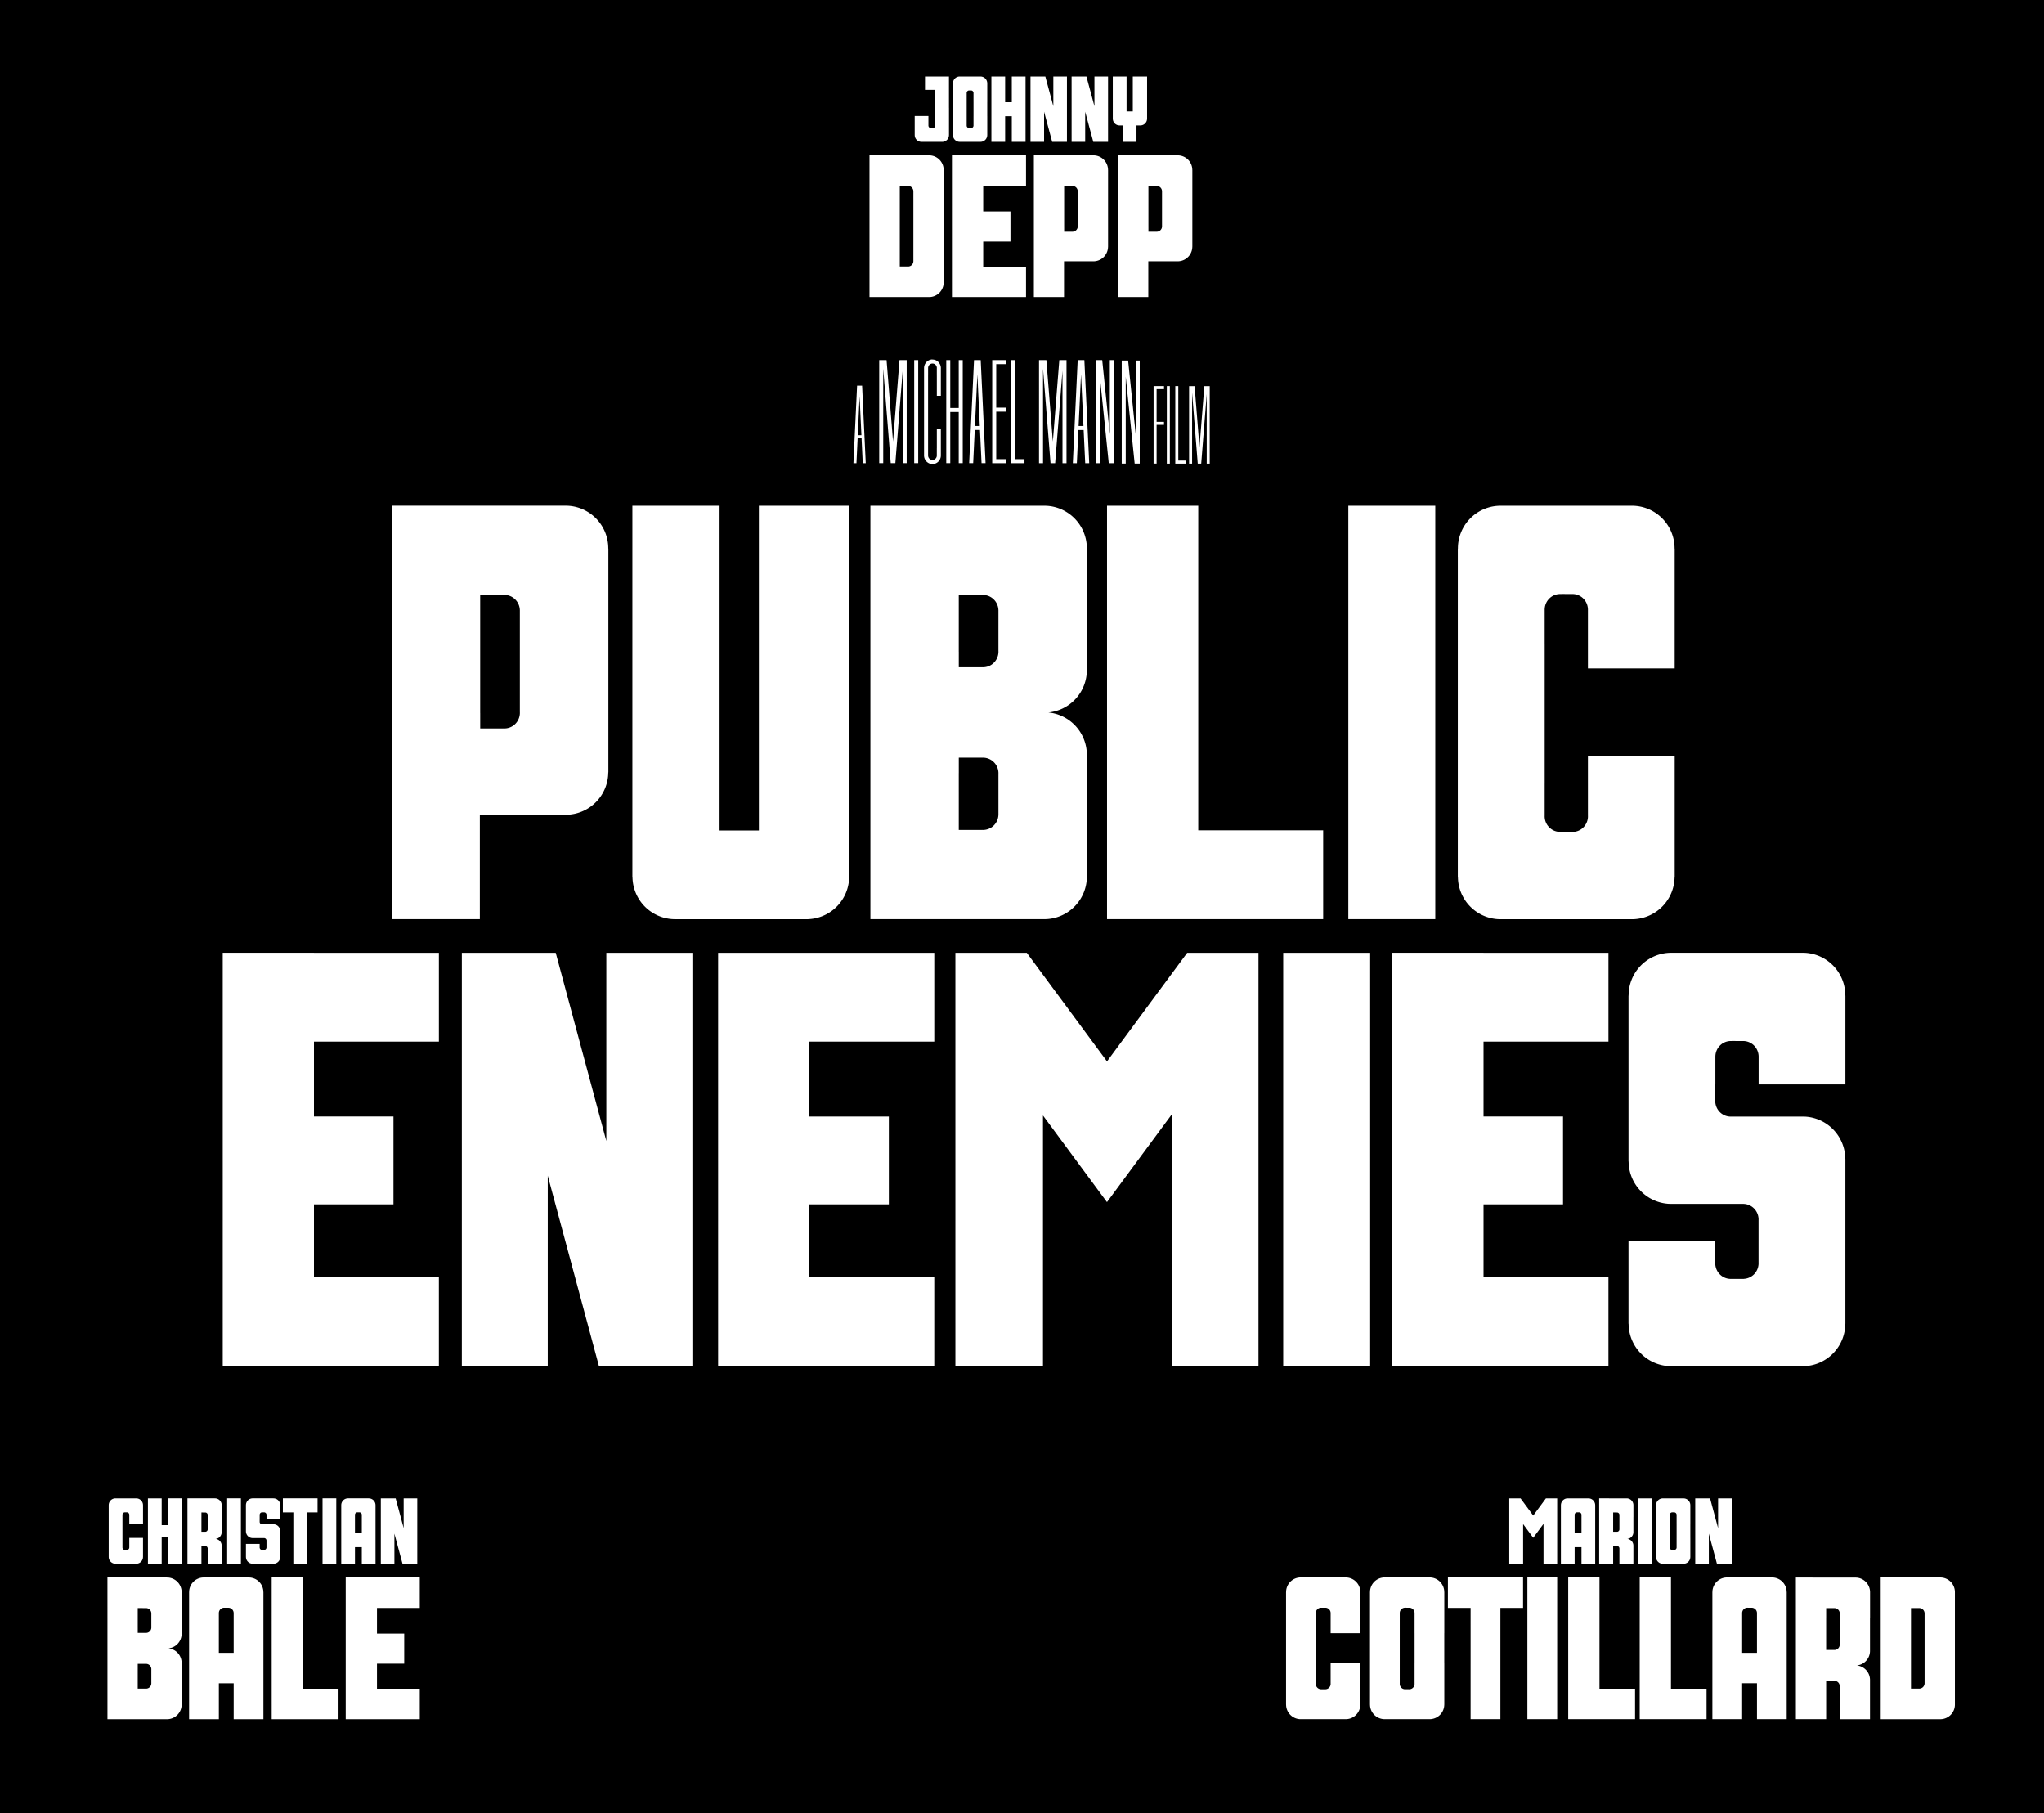 <?xml version="1.0" encoding="UTF-8" standalone="no"?>
<!-- Created with Inkscape (http://www.inkscape.org/) -->

<svg
   width="238.351mm"
   height="211.41mm"
   viewBox="0 0 238.351 211.41"
   version="1.1"
   id="svg5"
   xml:space="preserve"
   sodipodi:docname="Public Enemies logo.svg"
   inkscape:version="1.2.2 (732a01da63, 2022-12-09)"
   xmlns:inkscape="http://www.inkscape.org/namespaces/inkscape"
   xmlns:sodipodi="http://sodipodi.sourceforge.net/DTD/sodipodi-0.dtd"
   xmlns="http://www.w3.org/2000/svg"
   xmlns:svg="http://www.w3.org/2000/svg"><sodipodi:namedview
     id="namedview7"
     pagecolor="#ffffff"
     bordercolor="#000000"
     borderopacity="0.25"
     inkscape:showpageshadow="2"
     inkscape:pageopacity="0.0"
     inkscape:pagecheckerboard="0"
     inkscape:deskcolor="#d1d1d1"
     inkscape:document-units="mm"
     showgrid="false"
     inkscape:zoom="0.70710678"
     inkscape:cx="523.96612"
     inkscape:cy="380.42345"
     inkscape:window-width="1920"
     inkscape:window-height="1009"
     inkscape:window-x="-8"
     inkscape:window-y="-8"
     inkscape:window-maximized="1"
     inkscape:current-layer="layer1" /><defs
     id="defs2" /><g
     inkscape:label="Ebene 1"
     inkscape:groupmode="layer"
     id="layer1"
     transform="translate(417.208,-243.964)"><path
       id="rect2093"
       style="opacity:1;fill:#000000;stroke-width:2.786;stroke-linecap:square;paint-order:stroke fill markers"
       d="M -418.33,242.467 V 456.496 H -177.258 V 242.467 Z m 115.445,10.413 a 0.786,0.786 0 0 1 0.004,0 h 0.023 v 5.2e-4 h 0.016 v 5.1e-4 a 0.786,0.786 0 0 1 0.017,5.2e-4 0.786,0.786 0 0 1 0.738,0.788 h 0.002 v 2.208 h -0.002 v 1.612 h 0.002 v 2.229 h -0.002 a 0.786,0.786 0 0 1 -0.738,0.78 0.786,0.786 0 0 1 -0.017,5.2e-4 v 10e-4 h -2.442 a 0.786,0.786 0 0 1 -0.002,0 0.786,0.786 0 0 1 -0.004,0 h -0.023 v -5.2e-4 h -0.015 v -5.1e-4 a 0.786,0.786 0 0 1 -0.017,-5.2e-4 0.786,0.786 0 0 1 -0.737,-0.78 h -0.002 v -6.05 h 0.002 a 0.786,0.786 0 0 1 0.738,-0.788 0.786,0.786 0 0 1 0.017,0 v -0.001 h 2.442 a 0.786,0.786 0 0 1 0.002,0 z m 3.662,0 h 1.604 v 7.621 h -1.604 v -2.983 h -0.776 v 2.984 h -1.604 v -7.621 h 1.604 v 2.999 h 0.776 z m 11.776,0 h 1.608 v 4.073 h 0.725 v -4.073 h 1.667 v 3.174 1.752 h -0.002 a 0.786,0.786 0 0 1 -0.737,0.78 0.786,0.786 0 0 1 -0.017,0 v 0.001 h -0.48 v 1.914 h -1.603 v -1.914 h -0.359 a 0.786,0.786 0 0 1 -0.002,0 0.786,0.786 0 0 1 -0.004,0 h -0.023 -0.016 v -5.2e-4 a 0.786,0.786 0 0 1 -0.017,-5.1e-4 0.786,0.786 0 0 1 -0.738,-0.78 h -0.002 z m -9.596,5.2e-4 h 1.731 l 0.933,3.47 v -3.47 h 1.587 v 7.621 h -1.724 l -0.006,-0.028 -0.936,-3.483 v 3.511 h -1.584 z m 4.793,0 h 1.731 l 0.933,3.47 v -3.47 h 1.587 v 7.621 h -1.724 l -0.006,-0.029 -0.936,-3.482 v 3.511 h -1.584 z m -17.093,0.003 h 2.793 v 3.658 h 0.003 v 3.179 h -0.002 a 0.786,0.786 0 0 1 -0.738,0.78 0.786,0.786 0 0 1 -0.017,0 v 5.2e-4 h -0.015 v 5.2e-4 h -0.023 a 0.786,0.786 0 0 1 -0.003,0 0.786,0.786 0 0 1 -0.002,0 h -2.442 v -10e-4 a 0.786,0.786 0 0 1 -0.017,-5.1e-4 0.786,0.786 0 0 1 -0.737,-0.78 h -0.002 v -2.23 h 1.6 v 0.512 0.587 a 0.285,0.288 0 0 0 0,0.032 0.285,0.288 0 0 0 0.301,0.27 0.285,0.288 0 0 0 5.1e-4,0 h 0.068 0.059 0.067 0.03 v -5.1e-4 a 0.285,0.288 0 0 0 0.271,-0.27 0.285,0.288 0 0 0 0,-0.032 v -0.587 -0.811 -0.651 -2.102 h -1.195 z m 5.161,1.623 v 5.2e-4 h -0.031 v 5.2e-4 a 0.285,0.288 0 0 0 -0.271,0.27 0.285,0.288 0 0 0 -5.1e-4,0.008 v 0.01 0.631 2.575 0.587 a 0.285,0.288 0 0 0 0,0.032 0.285,0.288 0 0 0 0.271,0.27 v 5.2e-4 h 0.03 0.067 0.059 0.068 a 0.285,0.288 0 0 1 5.2e-4,0 0.285,0.288 0 0 0 0.301,-0.27 0.285,0.288 0 0 0 0,-0.032 v -0.588 -0.512 h 0.001 v -1.612 h -0.001 v -0.643 -0.438 -0.01 h -5.1e-4 a 0.285,0.288 0 0 0 -5.2e-4,-0.008 0.285,0.288 0 0 0 -0.301,-0.27 0.285,0.288 0 0 1 -5.1e-4,0 v -5.2e-4 h -0.011 -0.115 v -5.2e-4 z m -2.02,7.57 h 3.646 4.992 v 3.55 h -4.992 v 2.991 h 3.177 v 3.51 h -3.177 v 2.916 h 4.992 v 3.549 h -4.992 v 5.2e-4 h -3.645 v -5.2e-4 h -5.2e-4 z m 16.476,0 v 5.2e-4 a 1.704,1.704 0 0 1 0.007,5.2e-4 h 0.049 v 5.1e-4 h 0.034 v 0.001 a 1.704,1.704 0 0 1 0.036,10e-4 1.704,1.704 0 0 1 1.599,1.708 h 0.004 v 3.028 5.913 h -0.004 a 1.704,1.704 0 0 1 -1.599,1.691 1.704,1.704 0 0 1 -0.036,0.001 v 0.002 h -3.496 v 4.17 h -3.518 v -16.516 h 3.475 v 5.2e-4 h 3.446 a 1.704,1.704 0 0 1 0.003,-5.2e-4 z m -26.09,5.2e-4 h 3.475 3.446 a 1.704,1.704 0 0 1 0.003,0 v 5.2e-4 a 1.704,1.704 0 0 1 0.008,0 h 0.049 v 10e-4 h 0.034 v 5.2e-4 a 1.704,1.704 0 0 1 0.036,10e-4 1.704,1.704 0 0 1 1.599,1.696 v 2.906 5.337 1.998 2.878 a 1.704,1.704 0 0 1 -1.599,1.696 1.704,1.704 0 0 1 -0.036,5.2e-4 v 0.001 h -0.034 v 10e-4 h -0.049 a 1.704,1.704 0 0 1 -0.008,0 v -5.2e-4 a 1.704,1.704 0 0 1 -0.003,0 h -3.446 -3.475 v -4.804 -0.25 -1.49 -5.2e-4 -1.703 -1.723 -5.2e-4 -1.49 -0.25 z m 35.917,5.2e-4 5.2e-4,5.1e-4 a 1.704,1.704 0 0 1 0.007,0 h 0.049 v 5.2e-4 h 0.034 v 0.001 a 1.704,1.704 0 0 1 0.036,10e-4 1.704,1.704 0 0 1 1.599,1.708 h 0.004 v 3.028 5.913 h -0.004 a 1.704,1.704 0 0 1 -1.598,1.69 1.704,1.704 0 0 1 -0.036,0.001 v 0.002 h -3.497 v 4.17 h -3.518 v -16.515 h 3.474 3.446 a 1.704,1.704 0 0 1 0.003,0 z m -32.385,3.564 v 0.604 0.852 0.034 0.781 5.576 0.051 0.885 0.604 h 0.93 v -0.001 a 0.617,0.625 0 0 0 0.001,5.2e-4 0.617,0.625 0 0 0 0.653,-0.586 0.617,0.625 0 0 0 10e-4,-0.018 v -0.022 -0.613 -0.3 h 5.2e-4 v -0.697 a 0.617,0.625 0 0 1 0,-5.2e-4 0.617,0.625 0 0 1 0,-5.2e-4 0.617,0.625 0 0 1 0,-5.1e-4 0.617,0.625 0 0 1 0,-5.2e-4 0.617,0.625 0 0 1 0,-5.2e-4 0.617,0.625 0 0 0 0,-0.051 0.617,0.625 0 0 1 0,-5.2e-4 0.617,0.625 0 0 1 0,-5.1e-4 0.617,0.625 0 0 1 0,-5.2e-4 0.617,0.625 0 0 1 0,-5.2e-4 0.617,0.625 0 0 1 0,-5.1e-4 v -4.807 a 0.617,0.625 0 0 1 0,-5.2e-4 0.617,0.625 0 0 1 0,-5.2e-4 0.617,0.625 0 0 1 0,-5.1e-4 0.617,0.625 0 0 1 0,-5.2e-4 0.617,0.625 0 0 1 0,-5.2e-4 0.617,0.625 0 0 0 0,-0.042 v -0.787 h -0.001 v -0.216 h 5.2e-4 v -0.613 -0.022 h -5.2e-4 a 0.617,0.625 0 0 0 -10e-4,-0.018 0.617,0.625 0 0 0 -0.653,-0.585 0.617,0.625 0 0 0 -0.001,0 v -0.001 z m 19.166,5.2e-4 v 0.604 1.671 2.44 h 0.001 v 0.618 l 0.93,-5.2e-4 v -10e-4 a 0.617,0.625 0 0 0 10e-4,5.2e-4 0.617,0.625 0 0 0 0.653,-0.586 0.617,0.625 0 0 0 0,-0.07 v -4.05 -0.022 h -5.1e-4 a 0.617,0.625 0 0 0 -10e-4,-0.018 0.617,0.625 0 0 0 -0.652,-0.585 0.617,0.625 0 0 0 -10e-4,5.1e-4 v -10e-4 z m 9.827,5.2e-4 v 0.604 1.671 2.44 h 0.001 v 0.618 h 0.93 v -10e-4 a 0.617,0.625 0 0 0 0.001,0 0.617,0.625 0 0 0 0.653,-0.585 0.617,0.625 0 0 0 0,-0.07 v -4.05 -0.022 a 0.617,0.625 0 0 0 -0.001,-0.018 0.617,0.625 0 0 0 -0.653,-0.585 0.617,0.625 0 0 0 -10e-4,0 v -0.001 z m -25.189,20.238 a 0.98,1.005 2.328 0 1 0.986,0.993 0.98,1.005 2.328 0 1 -0.002,0.068 v 3.164 h -0.468 v -2.363 a 0.98,1.005 2.328 0 1 -0.002,0.001 v -0.824 a 0.509,0.522 2.328 0 0 0,-0.002 0.509,0.522 2.328 0 0 5.2e-4,-0.002 0.509,0.522 2.328 0 0 0,-0.002 0.509,0.522 2.328 0 0 0,-0.002 0.509,0.522 2.328 0 0 0,-0.002 0.509,0.522 2.328 0 0 0,-0.002 0.509,0.522 2.328 0 0 5.2e-4,-0.002 0.509,0.522 2.328 0 0 0,-0.002 0.509,0.522 2.328 0 0 0,-0.002 0.509,0.522 2.328 0 0 0,-0.002 0.509,0.522 2.328 0 0 0,-0.002 0.509,0.522 2.328 0 0 5.1e-4,-0.002 0.509,0.522 2.328 0 0 0,-0.002 0.509,0.522 2.328 0 0 0,-0.002 0.509,0.522 2.328 0 0 0,-0.002 0.509,0.522 2.328 0 0 0,-0.002 0.509,0.522 2.328 0 0 0,-0.002 0.509,0.522 2.328 0 0 0,-0.002 0.509,0.522 2.328 0 0 0,-0.002 0.509,0.522 2.328 0 0 5.2e-4,-0.002 0.509,0.522 2.328 0 0 0,-0.002 0.509,0.522 2.328 0 0 0,-0.002 0.509,0.522 2.328 0 0 0,-0.002 0.509,0.522 2.328 0 0 0,-0.002 0.509,0.522 2.328 0 0 0,-0.002 0.509,0.522 2.328 0 0 0,-0.002 0.509,0.522 2.328 0 0 0,-0.002 0.509,0.522 2.328 0 0 0,-0.002 0.509,0.522 2.328 0 0 0,-0.003 0.509,0.522 2.328 0 0 -0.512,-0.516 h -5.2e-4 a 0.509,0.522 2.328 0 0 -0.506,0.525 0.509,0.522 2.328 0 0 10e-4,0.021 h -0.002 v 0.841 a 0.98,1.005 2.328 0 1 -0.002,-10e-4 v 8.472 a 1.005,0.98 87.672 0 0 5.2e-4,-5.2e-4 v 0.84 h 0.002 a 0.522,0.509 87.672 0 0 -0.001,0.021 0.522,0.509 87.672 0 0 0.506,0.525 h 5.1e-4 a 0.522,0.509 87.672 0 0 0.512,-0.516 0.522,0.509 87.672 0 0 -0.002,-0.046 v -0.822 a 1.005,0.98 87.672 0 1 0.003,0.002 v -2.243 h 0.468 v 3.092 a 1.005,0.98 87.672 0 1 5.2e-4,0.019 1.005,0.98 87.672 0 1 -0.986,0.993 1.005,0.98 87.672 0 1 -0.967,-0.896 h -0.005 v -0.054 a 1.005,0.98 87.672 0 1 -0.002,-0.06 1.005,0.98 87.672 0 1 0.002,-0.06 v -10.094 a 0.98,1.005 2.328 0 1 -10e-4,-0.025 0.98,1.005 2.328 0 1 10e-4,-0.03 0.98,1.005 2.328 0 1 0.973,-0.979 z m 6.974,0.065 h 1.615 v 0.468 h -1.148 v 5.077 h 1.146 v 0.468 h -1.146 v 5.538 h 1.147 v 0.468 h -1.615 v -0.002 h -5.2e-4 v -6.004 h -10e-4 v -0.468 h 10e-4 v -5.544 h 0.002 z m -13.177,5.2e-4 h 0.857 l 0.754,9.497 0.754,-9.497 h 0.839 v 12.016 h -0.468 v -10.783 l -0.856,10.783 h -0.538 l -0.874,-11.011 v 11.011 h -0.468 z m 4.08,0 h 0.468 v 12.016 h -0.468 z m 3.737,0 h 0.468 v 5.584 h 0.987 v -5.584 h 0.468 v 12.016 h -0.468 v -5.964 h -0.987 v 5.964 h -0.468 z m 3.239,0 h 0.779 l 0.566,12.016 h -0.468 l -0.182,-3.864 h -0.612 l -0.182,3.864 h -0.468 z m 4.268,0 h 0.468 v 11.551 h 1.147 v 0.468 h -1.615 v -0.003 h -5.2e-4 z m 7.819,10e-4 0.779,5.2e-4 0.566,12.016 -0.468,-5.2e-4 -0.182,-3.864 -0.612,5.1e-4 -0.182,3.864 -0.468,-5.2e-4 z m 2.115,5.2e-4 h 0.746 l 0.886,8.636 v -8.636 h 0.468 v 12.015 h -0.592 l -1.04,-10.13 v 10.13 h -0.468 z m -5.766,5.2e-4 0.754,9.497 0.754,-9.497 h 0.839 v 12.016 l -0.468,5.2e-4 V 287.181 l -0.856,10.783 h -0.538 l -0.874,-11.011 v 11.011 h -0.468 V 285.948 Z m 8.787,0.049 h 0.746 l 0.886,8.636 v -8.636 h 0.468 v 12.015 h -0.592 l -1.04,-10.13 v 10.13 h -0.468 z m -22.069,0.882 5.2e-4,0.024 h -5.2e-4 z m 5.236,0.732 -0.284,6.019 h 0.567 z m 12.088,0.001 -0.284,6.019 h 0.567 z m -26.115,1.318 h 0.586 l 0.425,9.033 h -0.352 l -0.136,-2.904 h -0.46 l -0.137,2.904 h -0.352 z m 35.79,0.05 v 0.352 h -0.863 v 3.815 h 0.861 v 0.352 h -0.861 v 4.162 h 5.2e-4 v 0.352 h -0.352 v -0.001 h -5.1e-4 v -4.512 h -5.2e-4 v -0.352 h 5.2e-4 v -4.167 h 0.001 z m 0.329,0.001 h 0.352 v 9.033 h -0.352 z m 0.987,0 h 0.352 v 8.681 h 0.862 v 0.352 h -1.214 v -0.002 z m 2.253,5.1e-4 0.567,7.139 0.567,-7.139 h 0.63 v 9.033 h -0.352 v -8.106 l -0.643,8.106 h -0.405 l -0.657,-8.277 v 8.277 h -0.351 v -9.033 z m -39.066,1.2 -0.213,4.525 h 0.426 z m 8.497,6.873 h 5.1e-4 l -5.1e-4,0.024 z m -42.841,5.867 a 4.974,4.974 0 0 1 0.023,5.1e-4 h 0.143 v 0.002 h 0.1 v 0.004 a 4.974,4.974 0 0 1 0.105,0.003 4.974,4.974 0 0 1 4.667,4.984 h 0.011 v 8.836 17.256 h -0.012 a 4.974,4.974 0 0 1 -4.666,4.934 4.974,4.974 0 0 1 -0.105,0.003 v 0.006 h -10.204 v 12.17 h -10.267 v -48.197 h 10.14 v 5.1e-4 h 10.055 a 4.974,4.974 0 0 1 0.01,-5.1e-4 l -5.2e-4,-5.2e-4 v -5.2e-4 z m 28.089,0.004 a 4.974,4.974 0 0 1 0.024,5.2e-4 h 0.143 v 0.002 h 4.884 v 32.173 h -10e-4 v 11.081 h -0.012 a 4.974,4.974 0 0 1 -4.666,4.933 4.974,4.974 0 0 1 -0.105,0.003 v 0.006 h -15.447 a 4.974,4.974 0 0 1 -0.01,5.1e-4 4.974,4.974 0 0 1 -0.024,-5.1e-4 h -0.143 v -10e-4 h -0.1 v -0.004 a 4.974,4.974 0 0 1 -0.105,-0.003 4.974,4.974 0 0 1 -4.666,-4.933 h -0.012 V 307.92 h 5.1e-4 v -4.992 h 4.783 v -5.2e-4 h 5.384 v 37.855 h 4.584 v -37.855 h 5.48 a 4.974,4.974 0 0 1 0.01,-5.1e-4 l -5.2e-4,-5.2e-4 z m 27.72,5.2e-4 a 4.974,4.974 0 0 1 0.023,5.2e-4 h 0.143 v 0.002 h 0.1 v 0.004 a 4.974,4.974 0 0 1 0.105,0.003 4.974,4.974 0 0 1 4.666,4.946 v 14.231 h -5.2e-4 a 4.974,4.974 0 0 1 -4.487,4.912 4.974,4.974 0 0 1 4.488,4.912 h 5.1e-4 v 14.231 a 4.974,4.974 0 0 1 -4.666,4.946 4.974,4.974 0 0 1 -0.105,0.003 v 0.004 h -0.099 v 0.002 h -0.143 a 4.974,4.974 0 0 1 -0.023,5.1e-4 l -5.1e-4,5.2e-4 -5.2e-4,-5.2e-4 v -5.1e-4 l 5.2e-4,-5.2e-4 a 4.974,4.974 0 0 1 -0.01,-5.2e-4 h -10.055 v 5.2e-4 h -10.14 v -14.02 -0.729 -4.35 -5.2e-4 -4.97 h -5.2e-4 v -5.028 -5.2e-4 -4.35 -0.729 -14.02 h 10.14 v 5.2e-4 h 10.055 a 4.974,4.974 0 0 1 0.01,-5.2e-4 l -5.2e-4,-5.2e-4 v -5.1e-4 z m 7.388,0.002 h 10.638 v 37.839 h 14.568 v 10.357 h -25.206 z m 28.139,0 h 10.14 v 48.196 h -10.14 z m 33.006,0 a 4.974,4.974 0 0 1 0.023,5.2e-4 h 0.143 v 0.002 h 0.1 v 0.004 a 4.974,4.974 0 0 1 0.105,0.003 4.974,4.974 0 0 1 4.667,4.984 h 0.011 v 13.966 H -232.041 v -4.069 -2.771 -0.064 h -0.001 a 1.801,1.824 0 0 0 -0.003,-0.053 1.801,1.824 0 0 0 -1.904,-1.708 1.801,1.824 0 0 0 -0.004,5.2e-4 v -0.004 h -0.07 v -5.2e-4 h -0.726 v -0.003 l -0.422,5.2e-4 v 0.002 h -0.195 v 0.003 a 1.801,1.824 0 0 0 -1.714,1.707 1.801,1.824 0 0 0 -0.003,0.053 h -0.001 v 0.064 3.991 h 0.002 v 16.286 h -0.002 v 3.712 a 1.801,1.824 0 0 0 5.2e-4,0.204 1.801,1.824 0 0 0 1.717,1.707 v 0.004 h 0.191 0.426 0.374 0.426 v -0.001 a 1.801,1.824 0 0 0 0.004,5.2e-4 1.801,1.824 0 0 0 1.904,-1.708 1.801,1.824 0 0 0 5.2e-4,-0.204 v -3.715 h -5.2e-4 v -3.238 h 10.119 v 14.102 h -0.012 a 4.974,4.974 0 0 1 -4.666,4.933 4.974,4.974 0 0 1 -0.105,0.003 v 0.006 h -15.447 a 4.974,4.974 0 0 1 -0.01,5.2e-4 4.974,4.974 0 0 1 -0.024,-5.2e-4 h -0.143 v -10e-4 h -0.1 v -0.004 a 4.974,4.974 0 0 1 -0.105,-0.003 4.974,4.974 0 0 1 -4.666,-4.933 h -0.012 v -38.264 h 0.011 a 4.974,4.974 0 0 1 4.667,-4.984 4.974,4.974 0 0 1 0.105,-0.003 v -0.006 h 15.447 a 4.974,4.974 0 0 1 0.01,-5.1e-4 z m -134.24,10.397 v 1.764 4.877 7.119 h 0.003 v 1.802 l 2.713,-5.2e-4 v -0.004 a 1.801,1.824 0 0 0 0.004,5.2e-4 1.801,1.824 0 0 0 1.904,-1.708 1.801,1.824 0 0 0 5.2e-4,-0.204 v -11.819 -0.064 h -10e-4 a 1.801,1.824 0 0 0 -0.003,-0.053 1.801,1.824 0 0 0 -1.904,-1.708 1.801,1.824 0 0 0 -0.004,5.1e-4 v -0.004 z m 55.808,0.004 v 1.764 2.583 h -5.1e-4 v 2.278 h 0.003 v 1.802 l 2.713,-5.2e-4 v -0.004 a 1.801,1.824 0 0 0 0.004,5.2e-4 1.801,1.824 0 0 0 1.904,-1.708 1.801,1.824 0 0 0 5.2e-4,-0.204 v -2.893 h 5.1e-4 v -1.79 -0.064 h -10e-4 a 1.801,1.824 0 0 0 -0.003,-0.053 1.801,1.824 0 0 0 -1.904,-1.708 1.801,1.824 0 0 0 -0.004,5.2e-4 v -0.004 z m 0.003,18.965 v 1.802 h -0.003 v 2.278 h 5.1e-4 v 2.583 1.764 h 2.712 v -0.004 a 1.801,1.824 0 0 0 0.004,5.2e-4 1.801,1.824 0 0 0 1.904,-1.708 1.801,1.824 0 0 0 0.003,-0.053 h 10e-4 v -0.064 -1.79 h -5.1e-4 v -2.893 a 1.801,1.824 0 0 0 -5.2e-4,-0.204 1.801,1.824 0 0 0 -1.904,-1.708 1.801,1.824 0 0 0 -0.004,5.2e-4 v -0.004 z m 98.335,22.746 h 5.2e-4 a 4.974,4.974 0 0 1 0.023,5.2e-4 h 0.143 v 0.002 h 0.099 v 0.004 a 4.974,4.974 0 0 1 0.105,0.003 4.974,4.974 0 0 1 4.667,4.984 h 0.012 v 10.356 h -10.119 v -0.459 -2.771 -0.064 h -0.001 a 1.801,1.824 0 0 0 -0.003,-0.053 1.801,1.824 0 0 0 -1.904,-1.708 1.801,1.824 0 0 0 -0.004,5.1e-4 v -0.004 h -0.07 v -5.2e-4 h -0.726 v -0.003 l -0.422,5.1e-4 v 0.002 h -0.195 v 0.003 a 1.801,1.824 0 0 0 -1.714,1.707 1.801,1.824 0 0 0 -0.003,0.053 h -0.001 v 0.064 3.233 h -0.011 v 1.838 a 1.801,1.824 0 0 0 5.2e-4,0.204 1.801,1.824 0 0 0 1.904,1.708 1.801,1.824 0 0 0 0.004,-5.2e-4 v 10e-4 h 0.315 v -10e-4 h 7.889 a 4.974,4.974 0 0 1 0.01,-5.2e-4 4.974,4.974 0 0 1 0.024,5.2e-4 h 0.143 v 5.2e-4 h 0.099 v 0.004 a 4.974,4.974 0 0 1 0.105,0.003 4.974,4.974 0 0 1 4.666,4.933 h 0.012 v 9.668 h -5.2e-4 v 9.551 h -0.012 a 4.974,4.974 0 0 1 -4.666,4.933 4.974,4.974 0 0 1 -0.105,0.003 v 0.004 h -0.099 v 5.1e-4 h -0.143 a 4.974,4.974 0 0 1 -0.024,5.2e-4 4.974,4.974 0 0 1 -0.01,-5.2e-4 h -15.447 v -0.006 a 4.974,4.974 0 0 1 -0.105,-0.003 4.974,4.974 0 0 1 -4.666,-4.933 h -0.012 v -9.667 l 10.119,5.2e-4 v 2.517 a 1.801,1.824 0 0 0 5.1e-4,0.204 1.801,1.824 0 0 0 1.904,1.708 1.801,1.824 0 0 0 0.004,-5.2e-4 v 10e-4 h 0.426 0.374 0.426 0.191 v -0.004 a 1.801,1.824 0 0 0 1.717,-1.707 1.801,1.824 0 0 0 5.1e-4,-0.204 v -2.514 h 5.2e-4 v -2.398 a 1.801,1.824 0 0 0 -5.2e-4,-0.204 1.801,1.824 0 0 0 -1.717,-1.707 v -0.004 h -0.191 -0.426 -0.348 -0.326 v 0.001 h -7.37 v -0.006 a 4.974,4.974 0 0 1 -0.105,-0.003 4.974,4.974 0 0 1 -4.666,-4.933 h -0.012 v -9.667 h 5.1e-4 v -9.676 h 0.011 a 4.974,4.974 0 0 1 4.667,-4.984 4.974,4.974 0 0 1 0.105,-0.003 v -0.006 h 15.447 a 4.974,4.974 0 0 1 0.01,-5.1e-4 l -5.2e-4,-5.2e-4 z m -184.168,0.005 h 10.638 v 0.001 h 14.569 v 10.358 h -14.568 v 8.728 h 9.271 v 10.243 h -9.271 v 8.51 h 14.567 v 10.358 h -14.567 v 0.001 h -10.638 v -0.001 h -5.2e-4 z m 136.383,0 h 10.638 v 0.001 h 14.569 v 10.358 h -14.568 v 8.728 h 9.271 v 10.243 h -9.271 v 8.51 h 14.567 v 10.358 h -14.567 v 0.001 h -10.638 v -0.001 h -5.2e-4 z m -50.947,0.001 h 8.324 l 9.354,12.661 9.353,-12.661 h 8.311 v 48.197 h -10.081 v -29.398 l -7.586,10.269 -7.462,-10.101 v 29.23 h -10.213 z m -57.552,5.2e-4 h 10.948 l 5.9,21.943 v -21.943 h 10.036 v 48.196 h -10.903 l -0.04,-0.181 -5.923,-22.025 v 22.206 h -10.019 z m 29.883,0 h 10.638 v 10e-4 h 14.569 v 10.358 h -14.568 v 8.728 h 9.271 v 10.243 h -9.271 v 8.51 h 14.567 v 10.358 h -14.567 v 10e-4 h -10.638 v -10e-4 h -5.1e-4 z m 65.896,0 h 10.14 v 48.196 h -10.14 z m 36.843,63.602 1.604,0.003 h 1.59 a 0.786,0.786 0 0 1 0.002,0 0.786,0.786 0 0 1 0.004,0 h 0.023 0.015 v 10e-4 a 0.786,0.786 0 0 1 0.017,0 0.786,0.786 0 0 1 0.738,0.782 v 1.393 h -0.003 v 1.188 0.586 a 0.786,0.786 0 0 1 -0.71,0.777 0.786,0.786 0 0 1 0.71,0.777 v 0.562 1.556 h -1.63 v -1.556 -0.203 a 0.285,0.288 0 0 1 0,-5.2e-4 0.285,0.288 0 0 1 0,-5.1e-4 0.285,0.288 0 0 1 0,-5.2e-4 0.285,0.288 0 0 1 0,-5.2e-4 0.285,0.288 0 0 0 5.2e-4,-0.004 0.285,0.288 0 0 1 0,-5.2e-4 0.285,0.288 0 0 1 0,-5.1e-4 0.285,0.288 0 0 1 0,-5.2e-4 0.285,0.288 0 0 1 0,-5.2e-4 0.285,0.288 0 0 1 0,-5.2e-4 0.285,0.288 0 0 1 0,-5.1e-4 0.285,0.288 0 0 1 0,-5.2e-4 0.285,0.288 0 0 1 0,-5.2e-4 0.285,0.288 0 0 1 0,-5.1e-4 0.285,0.288 0 0 1 0,-5.2e-4 0.285,0.288 0 0 1 0,-5.2e-4 0.285,0.288 0 0 1 0,-5.1e-4 0.285,0.288 0 0 1 0,-5.2e-4 0.285,0.288 0 0 1 0,-5.2e-4 0.285,0.288 0 0 1 0,-5.1e-4 0.285,0.288 0 0 1 0,-5.2e-4 0.285,0.288 0 0 1 0,-5.2e-4 0.285,0.288 0 0 1 0,-5.1e-4 0.285,0.288 0 0 1 0,-5.2e-4 0.285,0.288 0 0 1 0,-5.2e-4 0.285,0.288 0 0 1 0,-5.1e-4 0.285,0.288 0 0 1 0,-5.2e-4 0.285,0.288 0 0 1 0,-5.2e-4 0.285,0.288 0 0 1 0,-5.1e-4 0.285,0.288 0 0 1 0,-5.2e-4 0.285,0.288 0 0 1 0,-5.2e-4 0.285,0.288 0 0 1 0,-5.1e-4 0.285,0.288 0 0 1 0,-5.2e-4 0.285,0.288 0 0 1 0,-5.2e-4 0.285,0.288 0 0 1 0,-5.1e-4 0.285,0.288 0 0 1 0,-5.2e-4 0.285,0.288 0 0 1 0,-5.2e-4 0.285,0.288 0 0 1 0,-5.1e-4 0.285,0.288 0 0 1 0,-5.2e-4 0.285,0.288 0 0 1 0,-5.2e-4 0.285,0.288 0 0 1 0,-5.1e-4 0.285,0.288 0 0 1 0,-5.2e-4 0.285,0.288 0 0 1 0,-5.2e-4 0.285,0.288 0 0 1 0,-5.2e-4 0.285,0.288 0 0 1 0,-5.1e-4 0.285,0.288 0 0 1 0,-5.2e-4 0.285,0.288 0 0 1 0,-5.2e-4 0.285,0.288 0 0 1 0,-5.1e-4 0.285,0.288 0 0 1 0,-5.2e-4 0.285,0.288 0 0 0 -5.2e-4,-0.004 0.285,0.288 0 0 1 0,-5.2e-4 0.285,0.288 0 0 1 0,-5.2e-4 0.285,0.288 0 0 1 0,-5.1e-4 0.285,0.288 0 0 1 0,-5.2e-4 0.285,0.288 0 0 1 0,-5.2e-4 0.285,0.288 0 0 1 0,-5.1e-4 0.285,0.288 0 0 0 -0.301,-0.27 0.285,0.288 0 0 1 -5.2e-4,0 v -5.2e-4 l -0.428,-5.2e-4 v 2.061 h -0.026 v 5.2e-4 h -1.604 v -2.217 -0.115 -0.688 -0.786 -0.795 -0.688 -0.115 z m -159.989,0.001 h 1.603 v 7.621 h -1.603 z m -4.632,5.2e-4 h 1.604 1.59 a 0.786,0.786 0 0 1 0.002,0 0.786,0.786 0 0 1 0.004,0 h 0.023 0.015 v 10e-4 a 0.786,0.786 0 0 1 0.017,0 0.786,0.786 0 0 1 0.738,0.782 v 1.393 h -0.003 v 1.188 0.586 a 0.786,0.786 0 0 1 -0.71,0.777 0.786,0.786 0 0 1 0.71,0.777 v 0.562 1.556 h -1.63 v -1.556 -0.203 a 0.285,0.288 0 0 1 0,-5.2e-4 0.285,0.288 0 0 1 0,-5.1e-4 0.285,0.288 0 0 1 0,-5.2e-4 0.285,0.288 0 0 1 0,-5.2e-4 0.285,0.288 0 0 0 5.2e-4,-0.004 0.285,0.288 0 0 1 0,-5.2e-4 0.285,0.288 0 0 1 0,-5.2e-4 0.285,0.288 0 0 1 0,-5.2e-4 0.285,0.288 0 0 1 0,-5.1e-4 0.285,0.288 0 0 1 0,-5.2e-4 0.285,0.288 0 0 1 0,-5.2e-4 0.285,0.288 0 0 1 0,-5.1e-4 0.285,0.288 0 0 1 0,-5.2e-4 0.285,0.288 0 0 1 0,-5.2e-4 0.285,0.288 0 0 1 0,-5.1e-4 0.285,0.288 0 0 1 0,-5.2e-4 0.285,0.288 0 0 1 0,-5.2e-4 0.285,0.288 0 0 1 0,-5.1e-4 0.285,0.288 0 0 1 0,-5.2e-4 0.285,0.288 0 0 1 0,-5.2e-4 0.285,0.288 0 0 1 0,-5.1e-4 0.285,0.288 0 0 1 0,-5.2e-4 0.285,0.288 0 0 1 0,-5.2e-4 0.285,0.288 0 0 1 0,-5.1e-4 0.285,0.288 0 0 1 0,-5.2e-4 0.285,0.288 0 0 1 0,-5.2e-4 0.285,0.288 0 0 1 0,-5.1e-4 0.285,0.288 0 0 1 0,-5.2e-4 0.285,0.288 0 0 1 0,-5.2e-4 0.285,0.288 0 0 1 0,-5.1e-4 0.285,0.288 0 0 1 0,-5.2e-4 0.285,0.288 0 0 1 0,-5.2e-4 0.285,0.288 0 0 1 0,-5.1e-4 0.285,0.288 0 0 1 0,-5.2e-4 0.285,0.288 0 0 1 0,-5.2e-4 0.285,0.288 0 0 1 0,-5.1e-4 0.285,0.288 0 0 1 0,-5.2e-4 0.285,0.288 0 0 1 0,-5.2e-4 0.285,0.288 0 0 1 0,-5.1e-4 0.285,0.288 0 0 1 0,-5.2e-4 0.285,0.288 0 0 1 0,-5.2e-4 0.285,0.288 0 0 1 0,-5.2e-4 0.285,0.288 0 0 1 0,-5.1e-4 0.285,0.288 0 0 1 0,-5.2e-4 0.285,0.288 0 0 1 0,-5.2e-4 0.285,0.288 0 0 1 0,-5.1e-4 0.285,0.288 0 0 0 -5.2e-4,-0.004 0.285,0.288 0 0 1 0,-5.2e-4 0.285,0.288 0 0 1 0,-5.1e-4 0.285,0.288 0 0 1 0,-5.2e-4 0.285,0.288 0 0 1 0,-5.2e-4 0.285,0.288 0 0 1 0,-5.1e-4 0.285,0.288 0 0 0 -0.301,-0.27 0.285,0.288 0 0 1 -5.2e-4,0 v -5.2e-4 l -0.428,-5.2e-4 v 2.061 h -0.026 v 5.1e-4 h -1.604 v -2.217 -0.115 -0.688 -0.786 -0.795 -0.688 -0.115 z m 15.753,0 h 1.603 v 7.621 h -1.603 z m -17.981,5.2e-4 h 1.604 v 7.621 h -1.604 v -3.116 h -0.776 v 3.117 h -1.604 v -7.621 h 1.604 v 3.123 h 0.776 z m 13.357,0 h 1.221 5.2e-4 1.602 1.22 v 1.638 h -1.22 v 5.983 h -1.603 v -5.984 h -1.221 z m 7.559,0 h 2.443 a 0.786,0.786 0 0 1 0.001,0 0.786,0.786 0 0 0 5.2e-4,0 0.786,0.786 0 0 1 0.004,0 h 0.023 v 5.1e-4 h 0.015 v 5.2e-4 a 0.786,0.786 0 0 1 0.017,5.2e-4 0.786,0.786 0 0 1 0.738,0.788 h 0.002 v 1.533 5.297 h -1.6 v -1.929 h -0.797 v 1.929 h -1.601 v -5.297 -1.533 h 0.002 a 0.786,0.786 0 0 1 0.738,-0.788 0.786,0.786 0 0 1 0.017,-5.2e-4 z m -24.669,5.1e-4 a 0.786,0.786 0 0 1 0.004,0 h 0.023 v 5.2e-4 h 0.016 v 5.2e-4 a 0.786,0.786 0 0 1 0.017,5.1e-4 0.786,0.786 0 0 1 0.738,0.788 h 0.002 v 2.208 h -1.6 v -0.643 -0.438 -0.01 h -5.2e-4 a 0.285,0.288 0 0 0 -5.1e-4,-0.008 0.285,0.288 0 0 0 -0.301,-0.27 0.285,0.288 0 0 1 -5.2e-4,0 v -5.2e-4 h -0.011 -0.115 v -5.1e-4 h -0.067 v 5.1e-4 h -0.031 v 5.2e-4 a 0.285,0.288 0 0 0 -0.271,0.27 0.285,0.288 0 0 0 -5.2e-4,0.008 v 0.01 0.631 2.575 0.587 a 0.285,0.288 0 0 0 0,0.032 0.285,0.288 0 0 0 0.271,0.27 v 5.2e-4 h 0.03 0.067 0.059 0.068 a 0.285,0.288 0 0 1 5.2e-4,0 0.285,0.288 0 0 0 0.301,-0.27 0.285,0.288 0 0 0 5.2e-4,-0.032 v -0.588 h -5.2e-4 v -0.512 h 1.6 v 2.229 h -0.002 a 0.786,0.786 0 0 1 -0.738,0.78 0.786,0.786 0 0 1 -0.017,5.2e-4 v 5.2e-4 h -2.443 a 0.786,0.786 0 0 1 -0.002,5.1e-4 0.786,0.786 0 0 1 -0.004,-5.1e-4 h -0.023 -0.015 v -5.2e-4 a 0.786,0.786 0 0 1 -0.017,-5.2e-4 0.786,0.786 0 0 1 -0.737,-0.78 h -0.002 v -6.05 h 0.002 a 0.786,0.786 0 0 1 0.738,-0.788 0.786,0.786 0 0 1 0.017,-5.1e-4 v -5.2e-4 h 2.442 a 0.786,0.786 0 0 1 0.002,-5.2e-4 z m 16.005,0 a 0.786,0.786 0 0 1 0.003,0 h 0.023 v 5.2e-4 h 0.015 v 5.2e-4 a 0.786,0.786 0 0 1 0.017,5.1e-4 0.786,0.786 0 0 1 0.737,0.788 h 0.002 v 1.638 h -1.6 v -0.073 -0.438 -0.01 a 0.285,0.288 0 0 0 -5.2e-4,-0.008 0.285,0.288 0 0 0 -0.301,-0.27 0.285,0.288 0 0 1 -5.1e-4,0 v -10e-4 h -0.011 -0.115 v -5.1e-4 l -0.067,5.1e-4 h -0.031 v 5.2e-4 a 0.285,0.288 0 0 0 -0.271,0.27 0.285,0.288 0 0 0 -5.2e-4,0.008 h -5.1e-4 v 0.01 0.511 h -0.002 v 0.29 a 0.285,0.288 0 0 0 0,0.033 0.285,0.288 0 0 0 0.301,0.27 0.285,0.288 0 0 1 5.2e-4,0 h 0.05 1.247 a 0.786,0.786 0 0 1 0.002,0 0.786,0.786 0 0 1 0.004,0 h 0.023 0.015 v 10e-4 a 0.786,0.786 0 0 1 0.017,0 0.786,0.786 0 0 1 0.738,0.78 h 0.002 v 1.529 1.51 h -0.002 a 0.786,0.786 0 0 1 -0.738,0.78 0.786,0.786 0 0 1 -0.017,0 v 0.001 h -0.015 -0.023 a 0.786,0.786 0 0 1 -0.004,0 0.786,0.786 0 0 1 -0.002,0 h -2.442 v -0.001 a 0.786,0.786 0 0 1 -0.017,-5.2e-4 0.786,0.786 0 0 1 -0.738,-0.78 h -0.002 v -1.529 h 1.6 v 0.398 a 0.285,0.288 0 0 0 0,0.033 0.285,0.288 0 0 0 0.301,0.27 0.285,0.288 0 0 0 10e-4,0 h 0.067 0.059 0.067 0.03 v -5.2e-4 a 0.285,0.288 0 0 0 0.271,-0.27 0.285,0.288 0 0 0 5.2e-4,-0.033 v -0.397 -0.379 a 0.285,0.288 0 0 0 0,-0.033 0.285,0.288 0 0 0 -0.272,-0.27 v -5.2e-4 h -0.03 -0.068 -0.055 -0.052 -1.165 v -10e-4 a 0.786,0.786 0 0 1 -0.017,-5.2e-4 0.786,0.786 0 0 1 -0.738,-0.78 h -0.002 v -1.529 h 5.1e-4 v -1.53 h 0.002 a 0.786,0.786 0 0 1 0.738,-0.788 0.786,0.786 0 0 1 0.017,-5.2e-4 v -10e-4 h 2.443 a 0.786,0.786 0 0 1 0.002,0 z m 12.526,0 h 1.731 l 0.933,3.47 v -3.47 h 1.587 v 7.621 h -1.724 l -0.006,-0.028 -0.937,-3.483 v 3.511 h -1.584 z m 138.364,0 h 2.443 a 0.787,0.787 0 0 1 0.001,0 0.787,0.787 0 0 0 5.1e-4,0 0.787,0.787 0 0 1 0.004,0 h 0.023 v 5.2e-4 h 0.015 v 5.2e-4 a 0.787,0.787 0 0 1 0.017,5.1e-4 0.787,0.787 0 0 1 0.738,0.788 h 0.002 v 1.534 5.298 h -1.6 v -1.93 h -0.797 v 1.93 h -1.602 v -5.298 -1.534 h 0.002 a 0.787,0.787 0 0 1 0.738,-0.788 0.787,0.787 0 0 1 0.017,-5.1e-4 z m -6.777,5.2e-4 h 1.316 l 1.479,2.002 1.479,-2.002 h 1.314 v 7.621 h -1.594 v -4.649 l -1.199,1.624 -1.18,-1.597 v 4.622 h -1.615 z m 15.002,0.002 h 1.604 v 7.621 h -1.604 z m 5.313,5.2e-4 a 0.786,0.786 0 0 1 0.004,0 h 0.022 v 5.1e-4 h 0.016 v 5.2e-4 a 0.786,0.786 0 0 1 0.017,5.2e-4 0.786,0.786 0 0 1 0.738,0.788 h 0.002 v 2.208 h -0.002 v 1.612 h 0.002 v 2.229 h -0.002 a 0.786,0.786 0 0 1 -0.738,0.78 0.786,0.786 0 0 1 -0.017,5.1e-4 v 10e-4 h -2.442 a 0.786,0.786 0 0 1 -0.002,0 0.786,0.786 0 0 1 -0.004,0 h -0.023 v -5.2e-4 h -0.015 v -5.2e-4 a 0.786,0.786 0 0 1 -0.017,-5.1e-4 0.786,0.786 0 0 1 -0.737,-0.78 h -0.002 v -6.05 h 0.002 a 0.786,0.786 0 0 1 0.738,-0.788 0.786,0.786 0 0 1 0.017,0 v -0.001 h 2.442 a 0.786,0.786 0 0 1 0.002,0 z m 1.372,10e-4 h 1.731 l 0.933,3.47 v -3.47 h 1.587 v 7.621 h -1.724 l -0.006,-0.028 -0.936,-3.483 v 3.511 h -1.584 z m -155.987,1.623 v 5.2e-4 h -0.031 a 0.285,0.288 0 0 0 -0.271,0.27 0.285,0.288 0 0 0 -5.1e-4,0.008 v 0.01 0.407 0.899 0.832 h 0.797 v -1.441 -0.29 -0.407 -0.01 h -5.1e-4 a 0.285,0.288 0 0 1 0,-5.1e-4 0.285,0.288 0 0 1 0,-5.2e-4 0.285,0.288 0 0 1 0,-5.2e-4 0.285,0.288 0 0 1 0,-5.2e-4 0.285,0.288 0 0 1 0,-5.1e-4 0.285,0.288 0 0 1 0,-5.2e-4 0.285,0.288 0 0 1 0,-5.2e-4 0.285,0.288 0 0 1 0,-5.1e-4 0.285,0.288 0 0 1 0,-5.2e-4 0.285,0.288 0 0 1 0,-5.2e-4 0.285,0.288 0 0 1 0,-5.1e-4 0.285,0.288 0 0 1 0,-5.2e-4 0.285,0.288 0 0 1 0,-5.2e-4 0.285,0.288 0 0 1 0,-5.1e-4 0.285,0.288 0 0 1 0,-5.2e-4 0.285,0.288 0 0 0 -0.301,-0.27 0.285,0.288 0 0 1 -5.1e-4,0 v -5.1e-4 h -0.011 -0.115 v -5.2e-4 z m 142.195,5.2e-4 a 0.285,0.288 0 0 0 -0.271,0.27 0.285,0.288 0 0 0 0,0.008 v 0.01 0.407 0.899 0.832 h 0.797 v -1.441 -0.29 -0.407 -0.01 h -5.2e-4 a 0.285,0.288 0 0 1 0,-5.1e-4 0.285,0.288 0 0 1 0,-5.2e-4 0.285,0.288 0 0 1 0,-5.2e-4 0.285,0.288 0 0 1 0,-5.2e-4 0.285,0.288 0 0 1 0,-5.1e-4 0.285,0.288 0 0 1 0,-5.2e-4 0.285,0.288 0 0 1 0,-5.2e-4 0.285,0.288 0 0 1 0,-5.1e-4 0.285,0.288 0 0 1 0,-5.2e-4 0.285,0.288 0 0 1 0,-5.2e-4 0.285,0.288 0 0 1 0,-5.1e-4 0.285,0.288 0 0 1 0,-5.2e-4 0.285,0.288 0 0 1 0,-5.2e-4 0.285,0.288 0 0 0 -0.301,-0.27 0.285,0.288 0 0 1 -5.2e-4,0 v -5.2e-4 h -0.011 -0.115 v -5.2e-4 h -0.067 v -5.1e-4 z m 11.124,0.003 v 5.2e-4 h -0.031 v 5.1e-4 a 0.285,0.288 0 0 0 -0.271,0.27 0.285,0.288 0 0 0 -5.2e-4,0.008 v 0.01 0.631 2.575 0.587 a 0.285,0.288 0 0 0 0,0.032 0.285,0.288 0 0 0 0.271,0.27 v 5.2e-4 h 0.03 0.067 0.059 0.068 a 0.285,0.288 0 0 1 5.2e-4,0 0.285,0.288 0 0 0 0.301,-0.27 0.285,0.288 0 0 0 0,-0.032 v -0.588 -0.512 h 0.001 v -1.612 h -0.001 v -0.643 -0.438 -0.01 h -5.2e-4 a 0.285,0.288 0 0 0 -5.1e-4,-0.008 0.285,0.288 0 0 0 -0.301,-0.27 0.285,0.288 0 0 1 -5.2e-4,0 v -5.1e-4 h -0.011 -0.115 v -5.2e-4 z m -6.903,0.013 v 0.282 0.253 h -0.001 v 1.717 l 0.427,-5.2e-4 v -5.1e-4 a 0.285,0.288 0 0 0 0.001,0 0.285,0.288 0 0 0 0.301,-0.27 0.285,0.288 0 0 1 0,-5.2e-4 0.285,0.288 0 0 1 0,-5.2e-4 0.285,0.288 0 0 1 0,-5.1e-4 0.285,0.288 0 0 1 0,-5.2e-4 0.285,0.288 0 0 0 5.1e-4,-0.004 0.285,0.288 0 0 1 0,-5.2e-4 0.285,0.288 0 0 1 0,-5.2e-4 0.285,0.288 0 0 1 0,-5.1e-4 0.285,0.288 0 0 1 0,-5.2e-4 0.285,0.288 0 0 1 0,-5.2e-4 0.285,0.288 0 0 1 0,-5.2e-4 0.285,0.288 0 0 1 0,-5.1e-4 0.285,0.288 0 0 1 0,-5.2e-4 0.285,0.288 0 0 1 0,-5.2e-4 0.285,0.288 0 0 1 0,-5.1e-4 0.285,0.288 0 0 1 0,-5.2e-4 0.285,0.288 0 0 1 0,-5.2e-4 0.285,0.288 0 0 1 0,-5.1e-4 0.285,0.288 0 0 1 0,-5.2e-4 0.285,0.288 0 0 1 0,-5.2e-4 0.285,0.288 0 0 1 0,-5.1e-4 0.285,0.288 0 0 1 0,-5.2e-4 0.285,0.288 0 0 1 0,-5.2e-4 0.285,0.288 0 0 1 0,-5.1e-4 0.285,0.288 0 0 1 0,-5.2e-4 0.285,0.288 0 0 1 0,-5.2e-4 0.285,0.288 0 0 1 0,-5.1e-4 0.285,0.288 0 0 1 0,-5.2e-4 0.285,0.288 0 0 1 0,-5.2e-4 0.285,0.288 0 0 1 0,-5.1e-4 0.285,0.288 0 0 1 0,-5.2e-4 0.285,0.288 0 0 1 0,-5.2e-4 0.285,0.288 0 0 1 0,-5.1e-4 0.285,0.288 0 0 1 0,-5.2e-4 0.285,0.288 0 0 1 0,-5.2e-4 0.285,0.288 0 0 1 0,-5.1e-4 0.285,0.288 0 0 1 0,-5.2e-4 0.285,0.288 0 0 1 0,-5.2e-4 0.285,0.288 0 0 1 0,-5.1e-4 0.285,0.288 0 0 1 0,-5.2e-4 0.285,0.288 0 0 1 0,-5.2e-4 0.285,0.288 0 0 1 0,-5.1e-4 0.285,0.288 0 0 1 0,-5.2e-4 0.285,0.288 0 0 1 0,-5.2e-4 0.285,0.288 0 0 1 0,-5.2e-4 0.285,0.288 0 0 1 0,-5.1e-4 0.285,0.288 0 0 1 0,-5.2e-4 0.285,0.288 0 0 1 0,-5.2e-4 0.285,0.288 0 0 1 0,-5.1e-4 0.285,0.288 0 0 1 0,-5.2e-4 0.285,0.288 0 0 1 0,-5.2e-4 0.285,0.288 0 0 1 0,-5.1e-4 0.285,0.288 0 0 1 0,-5.2e-4 0.285,0.288 0 0 1 0,-5.2e-4 0.285,0.288 0 0 1 0,-5.1e-4 0.285,0.288 0 0 1 0,-5.2e-4 0.285,0.288 0 0 1 0,-5.2e-4 0.285,0.288 0 0 1 0,-5.1e-4 0.285,0.288 0 0 1 0,-5.2e-4 0.285,0.288 0 0 1 0,-5.2e-4 0.285,0.288 0 0 1 0,-5.1e-4 0.285,0.288 0 0 1 0,-5.2e-4 0.285,0.288 0 0 1 0,-5.2e-4 v -0.225 -1.228 -0.213 h 0.002 a 0.285,0.288 0 0 0 -5.2e-4,-0.007 0.285,0.288 0 0 0 -0.301,-0.27 0.285,0.288 0 0 1 -5.2e-4,0 v -5.2e-4 z m -164.621,0.002 v 0.279 0.253 h -10e-4 v 1.717 l 0.427,-5.2e-4 v -5.1e-4 a 0.285,0.288 0 0 0 10e-4,0 0.285,0.288 0 0 0 0.301,-0.27 0.285,0.288 0 0 1 0,-5.2e-4 0.285,0.288 0 0 1 0,-5.2e-4 0.285,0.288 0 0 1 0,-5.1e-4 0.285,0.288 0 0 1 0,-5.2e-4 0.285,0.288 0 0 0 5.2e-4,-0.004 0.285,0.288 0 0 1 0,-5.1e-4 0.285,0.288 0 0 1 0,-5.2e-4 0.285,0.288 0 0 1 0,-5.2e-4 0.285,0.288 0 0 1 0,-5.2e-4 0.285,0.288 0 0 1 0,-5.1e-4 0.285,0.288 0 0 1 0,-5.2e-4 0.285,0.288 0 0 1 0,-5.2e-4 0.285,0.288 0 0 1 0,-5.1e-4 0.285,0.288 0 0 1 0,-5.2e-4 0.285,0.288 0 0 1 0,-5.2e-4 0.285,0.288 0 0 1 0,-5.1e-4 0.285,0.288 0 0 1 0,-5.2e-4 0.285,0.288 0 0 1 0,-5.2e-4 0.285,0.288 0 0 1 0,-5.1e-4 0.285,0.288 0 0 1 0,-5.2e-4 0.285,0.288 0 0 1 0,-5.2e-4 0.285,0.288 0 0 1 0,-5.1e-4 0.285,0.288 0 0 1 0,-5.2e-4 0.285,0.288 0 0 1 0,-5.2e-4 0.285,0.288 0 0 1 0,-5.1e-4 0.285,0.288 0 0 1 0,-5.2e-4 0.285,0.288 0 0 1 0,-5.2e-4 0.285,0.288 0 0 1 0,-5.1e-4 0.285,0.288 0 0 1 0,-5.2e-4 0.285,0.288 0 0 1 0,-5.2e-4 0.285,0.288 0 0 1 0,-5.1e-4 0.285,0.288 0 0 1 0,-5.2e-4 0.285,0.288 0 0 1 0,-5.2e-4 0.285,0.288 0 0 1 0,-5.1e-4 0.285,0.288 0 0 1 0,-5.2e-4 0.285,0.288 0 0 1 0,-5.2e-4 0.285,0.288 0 0 1 0,-5.1e-4 0.285,0.288 0 0 1 0,-5.2e-4 0.285,0.288 0 0 1 0,-5.2e-4 0.285,0.288 0 0 1 0,-5.1e-4 0.285,0.288 0 0 1 0,-5.2e-4 0.285,0.288 0 0 1 0,-5.2e-4 0.285,0.288 0 0 1 0,-5.2e-4 0.285,0.288 0 0 1 0,-5.1e-4 0.285,0.288 0 0 1 0,-5.2e-4 0.285,0.288 0 0 1 0,-5.2e-4 0.285,0.288 0 0 1 0,-5.1e-4 0.285,0.288 0 0 1 0,-5.2e-4 0.285,0.288 0 0 1 0,-5.2e-4 0.285,0.288 0 0 1 0,-5.1e-4 0.285,0.288 0 0 1 0,-5.2e-4 0.285,0.288 0 0 1 0,-5.2e-4 0.285,0.288 0 0 1 0,-5.1e-4 0.285,0.288 0 0 1 0,-5.2e-4 0.285,0.288 0 0 1 0,-5.2e-4 0.285,0.288 0 0 1 0,-5.1e-4 0.285,0.288 0 0 1 0,-5.2e-4 0.285,0.288 0 0 1 0,-5.2e-4 v -0.225 -1.228 -0.213 h 0.002 a 0.285,0.288 0 0 0 -5.2e-4,-0.007 0.285,0.288 0 0 0 -0.301,-0.27 0.285,0.288 0 0 1 -5.2e-4,0 v -5.2e-4 z m 143.199,7.577 a 1.704,1.704 0 0 1 0.008,0 h 0.049 v 10e-4 h 0.035 v 10e-4 a 1.704,1.704 0 0 1 0.036,0.001 1.704,1.704 0 0 1 1.599,1.708 h 0.004 v 4.785 h -0.004 v 3.494 h 0.004 v 4.831 h -0.004 a 1.704,1.704 0 0 1 -1.599,1.691 1.704,1.704 0 0 1 -0.036,10e-4 v 0.002 h -5.292 a 1.704,1.704 0 0 1 -0.004,0 1.704,1.704 0 0 1 -0.009,0 h -0.049 v -10e-4 h -0.034 v -0.001 a 1.704,1.704 0 0 1 -0.037,-10e-4 1.704,1.704 0 0 1 -1.598,-1.69 h -0.004 v -13.111 h 0.004 a 1.704,1.704 0 0 1 1.599,-1.708 1.704,1.704 0 0 1 0.036,0 v -0.002 h 5.293 a 1.704,1.704 0 0 1 0.004,0 z m 2.152,5.1e-4 h 2.646 0.001 3.473 2.643 v 3.55 h -2.643 v 12.966 h -3.474 V 431.421 h -2.646 z m 14.029,0 h 3.646 v 12.967 h 4.149 v 3.55 h -7.794 z m 8.336,0 h 3.646 v 12.967 h 4.149 v 3.549 h -7.795 z m 10.112,0 h 5.294 a 1.705,1.705 0 0 1 0.002,0 1.705,1.705 0 0 1 0.001,0 1.705,1.705 0 0 1 0.008,0 h 0.049 v 0.001 h 0.034 v 10e-4 a 1.705,1.705 0 0 1 0.036,0.001 1.705,1.705 0 0 1 1.6,1.708 h 0.005 v 3.323 11.481 h -3.467 v -4.182 h -1.729 v 4.182 h -3.471 v -11.481 -3.323 h 0.004 a 1.705,1.705 0 0 1 1.599,-1.708 1.705,1.705 0 0 1 0.036,-0.001 z m -44.414,5.2e-4 a 1.704,1.704 0 0 1 0.006,5.2e-4 h 0.049 v 5.1e-4 h 0.034 v 0.001 a 1.704,1.704 0 0 1 0.036,10e-4 1.704,1.704 0 0 1 1.599,1.707 h 0.004 v 4.786 h -3.467 v -1.394 -0.95 -0.022 a 0.617,0.625 0 0 0 -10e-4,-0.018 0.617,0.625 0 0 0 -0.653,-0.585 0.617,0.625 0 0 0 -10e-4,5.2e-4 v -10e-4 h -0.024 -0.249 v -10e-4 h -0.145 v 5.2e-4 h -0.067 v 10e-4 a 0.617,0.625 0 0 0 -0.587,0.585 0.617,0.625 0 0 0 -10e-4,0.018 h -5.2e-4 v 0.022 1.367 h 10e-4 v 5.581 h -10e-4 v 1.272 a 0.617,0.625 0 0 0 5.2e-4,0.07 0.617,0.625 0 0 0 0.588,0.585 v 0.001 h 0.066 0.146 0.128 0.146 v -5.2e-4 a 0.617,0.625 0 0 1 5.2e-4,0 0.617,0.625 0 0 0 0.653,-0.585 0.617,0.625 0 0 0 5.2e-4,-0.07 v -1.273 h -5.2e-4 v -1.109 h 3.467 v 4.832 h -0.004 a 1.704,1.704 0 0 1 -1.599,1.69 1.704,1.704 0 0 1 -0.036,0.001 v 0.002 h -5.293 a 1.704,1.704 0 0 1 -0.003,5.2e-4 1.704,1.704 0 0 1 -0.008,-5.2e-4 h -0.049 -0.034 v -0.001 a 1.704,1.704 0 0 1 -0.036,-10e-4 1.704,1.704 0 0 1 -1.599,-1.69 h -0.004 V 429.584 h 0.004 a 1.704,1.704 0 0 1 1.599,-1.708 1.704,1.704 0 0 1 0.036,-0.001 v -0.002 h 5.293 a 1.704,1.704 0 0 1 0.004,0 z m 21.204,0 h 3.475 v 16.516 h -3.475 z m 41.201,0.002 h 3.475 3.446 a 1.704,1.704 0 0 1 0.004,0 l -5.2e-4,5.2e-4 a 1.704,1.704 0 0 1 0.008,0 h 0.049 v 0.001 h 0.035 v 10e-4 a 1.704,1.704 0 0 1 0.036,5.1e-4 1.704,1.704 0 0 1 1.599,1.696 v 2.906 5.337 1.998 2.878 a 1.704,1.704 0 0 1 -1.599,1.696 1.704,1.704 0 0 1 -0.036,5.1e-4 v 0.001 h -0.034 v 10e-4 h -0.049 a 1.704,1.704 0 0 1 -0.008,0 h -5.2e-4 v -5.2e-4 a 1.704,1.704 0 0 1 -0.003,0 h -3.446 -3.475 v -4.804 -0.25 -1.49 -5.2e-4 -1.703 h -5.2e-4 v -1.723 -5.2e-4 -1.49 -0.25 z m -195.622,5.2e-4 h 5.295 a 1.705,1.705 0 0 1 0.002,0 1.705,1.705 0 0 1 10e-4,0 1.705,1.705 0 0 1 0.008,0 h 0.05 v 0.001 h 0.034 v 10e-4 a 1.705,1.705 0 0 1 0.036,0.001 1.705,1.705 0 0 1 1.599,1.708 h 0.005 v 3.323 11.481 h -3.468 v -4.181 h -1.728 v 4.181 h -3.471 v -11.481 -3.323 h 0.003 a 1.705,1.705 0 0 1 1.6,-1.708 1.705,1.705 0 0 1 0.036,-0.001 z m 7.995,0 h 3.646 v 12.967 h 4.149 v 3.55 h -7.794 z m 8.633,0.001 h 3.645 4.992 v 3.55 h -4.992 v 2.991 h 3.177 v 3.51 h -3.177 v 2.916 h 4.992 v 3.549 h -4.992 v 5.2e-4 h -3.645 v -5.2e-4 z m -27.785,10e-4 h 3.475 3.446 a 1.704,1.704 0 0 1 0.003,0 h 5.1e-4 a 1.704,1.704 0 0 1 0.007,5.1e-4 h 0.049 v 5.2e-4 h 0.034 v 10e-4 a 1.704,1.704 0 0 1 0.036,0.001 1.704,1.704 0 0 1 1.599,1.695 v 4.876 a 1.704,1.704 0 0 1 -1.538,1.683 1.704,1.704 0 0 1 1.538,1.684 v 4.876 a 1.704,1.704 0 0 1 -1.599,1.695 1.704,1.704 0 0 1 -0.036,10e-4 v 10e-4 h -0.034 v 5.2e-4 h -0.049 a 1.704,1.704 0 0 1 -0.008,5.2e-4 v -5.2e-4 a 1.704,1.704 0 0 1 -0.003,0 h -3.446 -3.474 v -4.804 -0.25 -1.49 -1.703 h -5.2e-4 v -1.723 -1.491 -0.25 z m 196.887,0.004 3.476,0.007 h 3.443 a 1.704,1.704 0 0 1 0.004,0 1.704,1.704 0 0 1 0.009,0 h 0.05 0.034 v 0.002 a 1.704,1.704 0 0 1 0.036,0 1.704,1.704 0 0 1 1.598,1.695 v 3.017 h -0.007 v 2.573 1.269 a 1.704,1.704 0 0 1 -1.537,1.682 1.704,1.704 0 0 1 1.537,1.683 v 1.218 3.363 h -3.532 v -3.363 -0.439 a 0.617,0.625 0 0 1 0,-5.2e-4 0.617,0.625 0 0 1 0,-5.1e-4 0.617,0.625 0 0 1 0,-5.2e-4 0.617,0.625 0 0 1 0,-5.2e-4 0.617,0.625 0 0 1 0,-5.1e-4 0.617,0.625 0 0 1 0,-5.2e-4 0.617,0.625 0 0 1 0,-5.2e-4 0.617,0.625 0 0 1 0,-5.1e-4 0.617,0.625 0 0 0 0.001,-0.009 0.617,0.625 0 0 1 0,-5.2e-4 0.617,0.625 0 0 1 0,-5.1e-4 0.617,0.625 0 0 1 0,-5.2e-4 0.617,0.625 0 0 1 0,-5.2e-4 0.617,0.625 0 0 1 0,-5.1e-4 0.617,0.625 0 0 1 0,-5.2e-4 0.617,0.625 0 0 1 0,-5.2e-4 0.617,0.625 0 0 1 0,-5.1e-4 0.617,0.625 0 0 1 0,-5.2e-4 0.617,0.625 0 0 1 0,-5.2e-4 0.617,0.625 0 0 1 0,-5.1e-4 0.617,0.625 0 0 1 0,-5.2e-4 0.617,0.625 0 0 1 0,-5.2e-4 0.617,0.625 0 0 1 0,-5.1e-4 0.617,0.625 0 0 1 0,-5.2e-4 0.617,0.625 0 0 1 0,-5.2e-4 0.617,0.625 0 0 1 0,-5.1e-4 0.617,0.625 0 0 1 0,-5.2e-4 0.617,0.625 0 0 1 0,-5.2e-4 0.617,0.625 0 0 1 0,-5.1e-4 0.617,0.625 0 0 1 0,-5.2e-4 0.617,0.625 0 0 1 0,-5.2e-4 0.617,0.625 0 0 1 0,-5.1e-4 0.617,0.625 0 0 1 0,-5.2e-4 0.617,0.625 0 0 1 0,-5.2e-4 0.617,0.625 0 0 1 0,-5.1e-4 0.617,0.625 0 0 1 0,-5.2e-4 0.617,0.625 0 0 1 0,-5.2e-4 0.617,0.625 0 0 1 0,-5.1e-4 0.617,0.625 0 0 1 0,-5.2e-4 0.617,0.625 0 0 1 0,-5.2e-4 0.617,0.625 0 0 1 0,-5.1e-4 0.617,0.625 0 0 1 0,-5.2e-4 0.617,0.625 0 0 1 0,-5.2e-4 0.617,0.625 0 0 1 0,-5.2e-4 0.617,0.625 0 0 1 0,-5.1e-4 0.617,0.625 0 0 1 0,-5.2e-4 0.617,0.625 0 0 1 0,-5.2e-4 0.617,0.625 0 0 1 0,-5.1e-4 0.617,0.625 0 0 1 0,-5.2e-4 0.617,0.625 0 0 1 0,-5.2e-4 0.617,0.625 0 0 1 0,-5.1e-4 0.617,0.625 0 0 1 0,-5.2e-4 0.617,0.625 0 0 1 0,-5.2e-4 0.617,0.625 0 0 1 0,-5.1e-4 0.617,0.625 0 0 1 0,-5.2e-4 0.617,0.625 0 0 1 0,-5.2e-4 0.617,0.625 0 0 1 0,-5.1e-4 0.617,0.625 0 0 1 0,-5.2e-4 0.617,0.625 0 0 1 0,-5.2e-4 0.617,0.625 0 0 1 0,-5.1e-4 0.617,0.625 0 0 1 0,-5.2e-4 0.617,0.625 0 0 1 0,-5.2e-4 0.617,0.625 0 0 1 0,-5.1e-4 0.617,0.625 0 0 1 0,-5.2e-4 0.617,0.625 0 0 1 0,-5.2e-4 0.617,0.625 0 0 1 0,-5.1e-4 0.617,0.625 0 0 1 0,-5.2e-4 0.617,0.625 0 0 1 0,-5.2e-4 0.617,0.625 0 0 1 0,-5.1e-4 0.617,0.625 0 0 1 0,-5.2e-4 0.617,0.625 0 0 1 0,-5.2e-4 0.617,0.625 0 0 1 0,-5.1e-4 0.617,0.625 0 0 1 0,-5.2e-4 0.617,0.625 0 0 1 0,-5.2e-4 0.617,0.625 0 0 1 0,-5.1e-4 0.617,0.625 0 0 1 0,-5.2e-4 0.617,0.625 0 0 1 0,-5.2e-4 0.617,0.625 0 0 1 0,-5.2e-4 0.617,0.625 0 0 1 0,-5.1e-4 0.617,0.625 0 0 1 0,-5.2e-4 0.617,0.625 0 0 1 0,-5.2e-4 0.617,0.625 0 0 1 0,-5.1e-4 0.617,0.625 0 0 1 0,-5.2e-4 0.617,0.625 0 0 1 0,-5.2e-4 0.617,0.625 0 0 1 0,-5.1e-4 0.617,0.625 0 0 1 0,-5.2e-4 0.617,0.625 0 0 1 0,-5.2e-4 0.617,0.625 0 0 1 0,-5.1e-4 0.617,0.625 0 0 1 0,-5.2e-4 0.617,0.625 0 0 1 0,-5.2e-4 0.617,0.625 0 0 1 0,-5.1e-4 0.617,0.625 0 0 1 0,-5.2e-4 0.617,0.625 0 0 1 0,-5.2e-4 0.617,0.625 0 0 1 0,-5.1e-4 0.617,0.625 0 0 1 0,-5.2e-4 0.617,0.625 0 0 1 0,-5.2e-4 0.617,0.625 0 0 1 0,-5.1e-4 0.617,0.625 0 0 1 0,-5.2e-4 0.617,0.625 0 0 1 0,-5.2e-4 0.617,0.625 0 0 1 0,-5.1e-4 0.617,0.625 0 0 1 0,-5.2e-4 0.617,0.625 0 0 1 0,-5.2e-4 0.617,0.625 0 0 1 0,-5.1e-4 0.617,0.625 0 0 1 0,-5.2e-4 0.617,0.625 0 0 1 0,-5.2e-4 0.617,0.625 0 0 1 0,-5.1e-4 0.617,0.625 0 0 1 0,-5.2e-4 0.617,0.625 0 0 0 -0.001,-0.009 0.617,0.625 0 0 1 0,-5.1e-4 0.617,0.625 0 0 1 0,-5.2e-4 0.617,0.625 0 0 1 0,-5.2e-4 0.617,0.625 0 0 1 0,-5.1e-4 0.617,0.625 0 0 1 0,-5.2e-4 0.617,0.625 0 0 1 0,-5.2e-4 0.617,0.625 0 0 1 0,-5.1e-4 0.617,0.625 0 0 1 0,-5.2e-4 0.617,0.625 0 0 1 0,-5.2e-4 0.617,0.625 0 0 1 0,-5.1e-4 0.617,0.625 0 0 1 0,-5.2e-4 0.617,0.625 0 0 1 0,-5.2e-4 0.617,0.625 0 0 0 -0.653,-0.584 0.617,0.625 0 0 0 -0.001,0 v -10e-4 l -0.927,-0.001 v 4.465 h -0.056 v 10e-4 h -3.474 v -4.802 -0.25 -1.49 -1.703 -1.721 -1.49 -0.25 z m -5.678,3.516 a 0.617,0.625 0 0 0 -0.587,0.586 0.617,0.625 0 0 0 -10e-4,0.018 v 0.022 0.883 1.948 1.804 h 1.728 v -3.123 -0.628 -0.882 -0.022 h -5.1e-4 a 0.617,0.625 0 0 1 0,-5.2e-4 0.617,0.625 0 0 1 0,-5.1e-4 0.617,0.625 0 0 1 0,-5.2e-4 0.617,0.625 0 0 1 0,-5.2e-4 0.617,0.625 0 0 1 0,-5.1e-4 0.617,0.625 0 0 1 0,-5.2e-4 0.617,0.625 0 0 1 0,-5.2e-4 0.617,0.625 0 0 1 0,-5.1e-4 0.617,0.625 0 0 1 0,-5.2e-4 0.617,0.625 0 0 1 0,-5.2e-4 0.617,0.625 0 0 1 0,-5.1e-4 0.617,0.625 0 0 1 0,-5.2e-4 0.617,0.625 0 0 1 0,-5.2e-4 0.617,0.625 0 0 1 0,-5.1e-4 0.617,0.625 0 0 1 0,-5.2e-4 0.617,0.625 0 0 1 0,-5.2e-4 0.617,0.625 0 0 1 0,-5.1e-4 0.617,0.625 0 0 1 0,-5.2e-4 0.617,0.625 0 0 1 0,-5.2e-4 0.617,0.625 0 0 1 0,-5.1e-4 0.617,0.625 0 0 1 0,-5.2e-4 0.617,0.625 0 0 1 0,-5.2e-4 0.617,0.625 0 0 1 0,-5.1e-4 0.617,0.625 0 0 1 0,-5.2e-4 0.617,0.625 0 0 1 0,-5.2e-4 0.617,0.625 0 0 1 0,-5.1e-4 0.617,0.625 0 0 1 0,-5.2e-4 0.617,0.625 0 0 1 0,-5.2e-4 0.617,0.625 0 0 1 0,-5.1e-4 0.617,0.625 0 0 0 -0.653,-0.586 0.617,0.625 0 0 0 -0.001,0 v -10e-4 h -0.025 -0.249 v -0.001 h -0.144 l -5.2e-4,-0.002 z m -39.859,5.1e-4 -5.1e-4,0.001 h -0.067 v 10e-4 a 0.617,0.625 0 0 0 -0.587,0.585 0.617,0.625 0 0 0 -0.001,0.017 v 0.022 1.367 5.581 1.272 a 0.617,0.625 0 0 0 0,0.069 0.617,0.625 0 0 0 0.588,0.586 v 10e-4 h 0.066 0.146 0.128 0.147 a 0.617,0.625 0 0 0 0.001,0 0.617,0.625 0 0 0 0.653,-0.585 0.617,0.625 0 0 0 0,-0.069 v -1.273 -1.109 h 0.002 v -3.494 h -0.002 v -1.394 -0.95 -0.022 h -5.2e-4 a 0.617,0.625 0 0 0 -0.001,-0.018 0.617,0.625 0 0 0 -0.652,-0.585 0.617,0.625 0 0 0 -10e-4,0 v -10e-4 h -0.024 -0.249 v -0.001 z m -137.773,0.003 a 0.617,0.625 0 0 0 -0.587,0.586 0.617,0.625 0 0 0 -10e-4,0.017 v 0.022 0.883 1.948 1.803 h 1.729 v -3.123 -0.628 -0.881 -0.023 h -0.002 a 0.617,0.625 0 0 1 0,-5.2e-4 0.617,0.625 0 0 1 0,-5.2e-4 0.617,0.625 0 0 1 0,-5.2e-4 0.617,0.625 0 0 1 0,-5.1e-4 0.617,0.625 0 0 1 0,-5.2e-4 0.617,0.625 0 0 1 0,-5.2e-4 0.617,0.625 0 0 1 0,-5.1e-4 0.617,0.625 0 0 1 0,-5.2e-4 0.617,0.625 0 0 1 0,-5.2e-4 0.617,0.625 0 0 1 0,-5.1e-4 0.617,0.625 0 0 1 0,-5.2e-4 0.617,0.625 0 0 1 0,-5.2e-4 0.617,0.625 0 0 1 0,-5.1e-4 0.617,0.625 0 0 1 0,-5.2e-4 0.617,0.625 0 0 1 0,-5.2e-4 0.617,0.625 0 0 1 0,-5.1e-4 0.617,0.625 0 0 1 0,-5.2e-4 0.617,0.625 0 0 1 0,-5.2e-4 0.617,0.625 0 0 1 0,-5.1e-4 0.617,0.625 0 0 1 0,-5.2e-4 0.617,0.625 0 0 1 0,-5.2e-4 0.617,0.625 0 0 1 0,-5.1e-4 0.617,0.625 0 0 1 0,-5.2e-4 0.617,0.625 0 0 1 0,-5.2e-4 0.617,0.625 0 0 1 0,-5.1e-4 0.617,0.625 0 0 1 0,-5.2e-4 0.617,0.625 0 0 1 0,-5.2e-4 0.617,0.625 0 0 1 0,-5.1e-4 0.617,0.625 0 0 1 0,-5.2e-4 0.617,0.625 0 0 0 -0.653,-0.585 0.617,0.625 0 0 0 -10e-4,0 v -10e-4 h -0.025 -0.249 v -10e-4 h -0.145 v -0.002 z m 196.734,0.039 5.2e-4,0.604 v 0.852 h -5.2e-4 v 0.034 0.781 5.576 h 5.2e-4 v 0.051 0.885 0.604 h 0.93 v -10e-4 a 0.617,0.625 0 0 0 0.001,5.2e-4 0.617,0.625 0 0 0 0.652,-0.586 0.617,0.625 0 0 0 10e-4,-0.018 h 5.2e-4 v -0.022 -0.613 -0.3 -0.697 a 0.617,0.625 0 0 1 0,-5.2e-4 0.617,0.625 0 0 1 0,-5.1e-4 0.617,0.625 0 0 1 0,-5.2e-4 0.617,0.625 0 0 1 0,-5.2e-4 0.617,0.625 0 0 1 0,-5.1e-4 0.617,0.625 0 0 0 0,-0.051 0.617,0.625 0 0 1 0,-5.1e-4 0.617,0.625 0 0 1 0,-5.2e-4 0.617,0.625 0 0 1 0,-5.2e-4 0.617,0.625 0 0 1 0,-5.1e-4 0.617,0.625 0 0 1 0,-5.2e-4 v -4.807 a 0.617,0.625 0 0 1 0,-5.2e-4 0.617,0.625 0 0 1 0,-5.2e-4 0.617,0.625 0 0 1 0,-5.1e-4 0.617,0.625 0 0 1 0,-5.2e-4 0.617,0.625 0 0 1 0,-5.2e-4 0.617,0.625 0 0 0 0,-0.042 v -0.787 h -5.2e-4 v -0.216 -0.613 -0.022 a 0.617,0.625 0 0 0 -10e-4,-0.018 0.617,0.625 0 0 0 -0.653,-0.585 0.617,0.625 0 0 0 -0.001,0 v -10e-4 z m -206.779,0.003 v 0.604 0.885 0.781 h 10e-4 v 0.618 h 0.93 v -10e-4 a 0.617,0.625 0 0 0 10e-4,0 0.617,0.625 0 0 0 0.652,-0.586 0.617,0.625 0 0 0 5.2e-4,-0.07 v -0.991 -0.613 -0.022 h -5.2e-4 a 0.617,0.625 0 0 0 -10e-4,-0.018 0.617,0.625 0 0 0 -0.652,-0.585 0.617,0.625 0 0 0 -10e-4,0 v -0.001 z m 196.887,0.003 5.2e-4,0.609 v 0.548 h -0.002 v 3.72 l 0.926,-10e-4 v -0.001 a 0.617,0.625 0 0 0 0.002,0 0.617,0.625 0 0 0 0.652,-0.584 0.617,0.625 0 0 1 0,-5.2e-4 0.617,0.625 0 0 1 0,-5.1e-4 0.617,0.625 0 0 1 0,-5.2e-4 0.617,0.625 0 0 1 0,-5.2e-4 0.617,0.625 0 0 1 0,-5.1e-4 0.617,0.625 0 0 1 0,-5.2e-4 0.617,0.625 0 0 1 0,-5.2e-4 0.617,0.625 0 0 0 0.001,-0.009 0.617,0.625 0 0 1 0,-5.2e-4 0.617,0.625 0 0 1 0,-5.1e-4 0.617,0.625 0 0 1 0,-5.2e-4 0.617,0.625 0 0 1 0,-5.2e-4 0.617,0.625 0 0 1 0,-5.1e-4 0.617,0.625 0 0 1 0,-5.2e-4 0.617,0.625 0 0 1 0,-5.2e-4 0.617,0.625 0 0 1 0,-5.1e-4 0.617,0.625 0 0 1 0,-5.2e-4 0.617,0.625 0 0 1 0,-5.2e-4 0.617,0.625 0 0 1 0,-5.1e-4 0.617,0.625 0 0 1 0,-5.2e-4 0.617,0.625 0 0 1 0,-5.2e-4 0.617,0.625 0 0 1 0,-5.1e-4 0.617,0.625 0 0 1 0,-5.2e-4 0.617,0.625 0 0 1 0,-5.2e-4 0.617,0.625 0 0 1 0,-5.1e-4 0.617,0.625 0 0 1 0,-5.2e-4 0.617,0.625 0 0 1 0,-5.2e-4 0.617,0.625 0 0 1 0,-5.1e-4 0.617,0.625 0 0 1 0,-5.2e-4 0.617,0.625 0 0 1 0,-5.2e-4 0.617,0.625 0 0 1 0,-5.1e-4 0.617,0.625 0 0 1 0,-5.2e-4 0.617,0.625 0 0 1 0,-5.2e-4 0.617,0.625 0 0 1 0,-5.1e-4 0.617,0.625 0 0 1 0,-5.2e-4 0.617,0.625 0 0 1 0,-5.2e-4 0.617,0.625 0 0 1 0,-5.2e-4 0.617,0.625 0 0 1 0,-5.1e-4 0.617,0.625 0 0 1 0,-5.2e-4 0.617,0.625 0 0 1 0,-5.2e-4 0.617,0.625 0 0 1 0,-5.1e-4 0.617,0.625 0 0 1 0,-5.2e-4 0.617,0.625 0 0 1 0,-5.2e-4 0.617,0.625 0 0 1 0,-5.1e-4 0.617,0.625 0 0 1 0,-5.2e-4 0.617,0.625 0 0 1 0,-5.2e-4 0.617,0.625 0 0 1 0,-5.1e-4 0.617,0.625 0 0 1 0,-5.2e-4 0.617,0.625 0 0 1 0,-5.2e-4 0.617,0.625 0 0 1 0,-5.1e-4 0.617,0.625 0 0 1 0,-5.2e-4 0.617,0.625 0 0 1 0,-5.2e-4 0.617,0.625 0 0 1 0,-5.1e-4 0.617,0.625 0 0 1 0,-5.2e-4 0.617,0.625 0 0 1 0,-5.2e-4 0.617,0.625 0 0 1 0,-5.1e-4 0.617,0.625 0 0 1 0,-5.2e-4 0.617,0.625 0 0 1 0,-5.2e-4 0.617,0.625 0 0 1 0,-5.1e-4 0.617,0.625 0 0 1 0,-5.2e-4 0.617,0.625 0 0 1 0,-5.2e-4 0.617,0.625 0 0 1 0,-5.1e-4 0.617,0.625 0 0 1 0,-5.2e-4 0.617,0.625 0 0 1 0,-5.2e-4 0.617,0.625 0 0 1 0,-5.1e-4 0.617,0.625 0 0 1 0,-5.2e-4 0.617,0.625 0 0 1 0,-5.2e-4 0.617,0.625 0 0 1 0,-5.1e-4 0.617,0.625 0 0 1 0,-5.2e-4 0.617,0.625 0 0 1 0,-5.2e-4 0.617,0.625 0 0 1 0,-5.2e-4 0.617,0.625 0 0 1 0,-5.1e-4 0.617,0.625 0 0 1 0,-5.2e-4 0.617,0.625 0 0 1 0,-5.2e-4 0.617,0.625 0 0 1 0,-5.1e-4 0.617,0.625 0 0 1 0,-5.2e-4 0.617,0.625 0 0 1 0,-5.2e-4 0.617,0.625 0 0 1 0,-5.1e-4 0.617,0.625 0 0 1 0,-5.2e-4 0.617,0.625 0 0 1 0,-5.2e-4 0.617,0.625 0 0 1 0,-5.1e-4 0.617,0.625 0 0 1 0,-5.2e-4 0.617,0.625 0 0 1 0,-5.2e-4 0.617,0.625 0 0 1 0,-5.1e-4 0.617,0.625 0 0 1 0,-5.2e-4 0.617,0.625 0 0 1 0,-5.2e-4 0.617,0.625 0 0 1 0,-5.1e-4 0.617,0.625 0 0 1 0,-5.2e-4 0.617,0.625 0 0 1 0,-5.2e-4 0.617,0.625 0 0 1 0,-5.1e-4 0.617,0.625 0 0 1 0,-5.2e-4 0.617,0.625 0 0 1 0,-5.2e-4 0.617,0.625 0 0 1 0,-5.1e-4 0.617,0.625 0 0 1 0,-5.2e-4 0.617,0.625 0 0 1 0,-5.2e-4 0.617,0.625 0 0 1 0,-5.1e-4 0.617,0.625 0 0 1 0,-5.2e-4 0.617,0.625 0 0 1 0,-5.2e-4 0.617,0.625 0 0 1 0,-5.1e-4 0.617,0.625 0 0 1 0,-5.2e-4 0.617,0.625 0 0 1 0,-5.2e-4 0.617,0.625 0 0 1 0,-5.1e-4 0.617,0.625 0 0 1 0,-5.2e-4 0.617,0.625 0 0 1 0,-5.2e-4 0.617,0.625 0 0 1 0,-5.2e-4 0.617,0.625 0 0 1 0,-5.1e-4 0.617,0.625 0 0 1 0,-5.2e-4 0.617,0.625 0 0 1 0,-5.2e-4 0.617,0.625 0 0 1 0,-5.1e-4 0.617,0.625 0 0 1 0,-5.2e-4 0.617,0.625 0 0 1 0,-5.2e-4 0.617,0.625 0 0 1 0,-5.1e-4 0.617,0.625 0 0 1 0,-5.2e-4 0.617,0.625 0 0 1 0,-5.2e-4 0.617,0.625 0 0 1 0,-5.1e-4 0.617,0.625 0 0 1 0,-5.2e-4 0.617,0.625 0 0 1 0,-5.2e-4 0.617,0.625 0 0 1 0,-5.1e-4 0.617,0.625 0 0 1 0,-5.2e-4 0.617,0.625 0 0 1 0,-5.2e-4 0.617,0.625 0 0 1 0,-5.1e-4 0.617,0.625 0 0 1 0,-5.2e-4 0.617,0.625 0 0 1 0,-5.2e-4 0.617,0.625 0 0 1 0,-5.1e-4 0.617,0.625 0 0 1 0,-5.2e-4 0.617,0.625 0 0 1 0,-5.2e-4 0.617,0.625 0 0 1 0,-5.1e-4 0.617,0.625 0 0 1 0,-5.2e-4 0.617,0.625 0 0 1 0,-5.2e-4 0.617,0.625 0 0 1 0,-5.1e-4 0.617,0.625 0 0 1 0,-5.2e-4 0.617,0.625 0 0 1 0,-5.2e-4 0.617,0.625 0 0 1 0,-5.1e-4 0.617,0.625 0 0 1 0,-5.2e-4 v -0.488 -2.661 -0.463 h 0.004 a 0.617,0.625 0 0 0 -0.001,-0.015 0.617,0.625 0 0 0 -0.652,-0.584 0.617,0.625 0 0 0 -0.001,0 v -10e-4 z m -196.886,6.496 v 0.617 h -10e-4 v 0.781 0.885 0.605 h 0.93 v -0.001 a 0.617,0.625 0 0 0 10e-4,0 0.617,0.625 0 0 0 0.653,-0.586 0.617,0.625 0 0 0 10e-4,-0.018 v -0.022 -0.613 -0.992 a 0.617,0.625 0 0 0 0,-0.07 0.617,0.625 0 0 0 -0.653,-0.585 0.617,0.625 0 0 0 -10e-4,0 v -0.001 z" /></g></svg>
